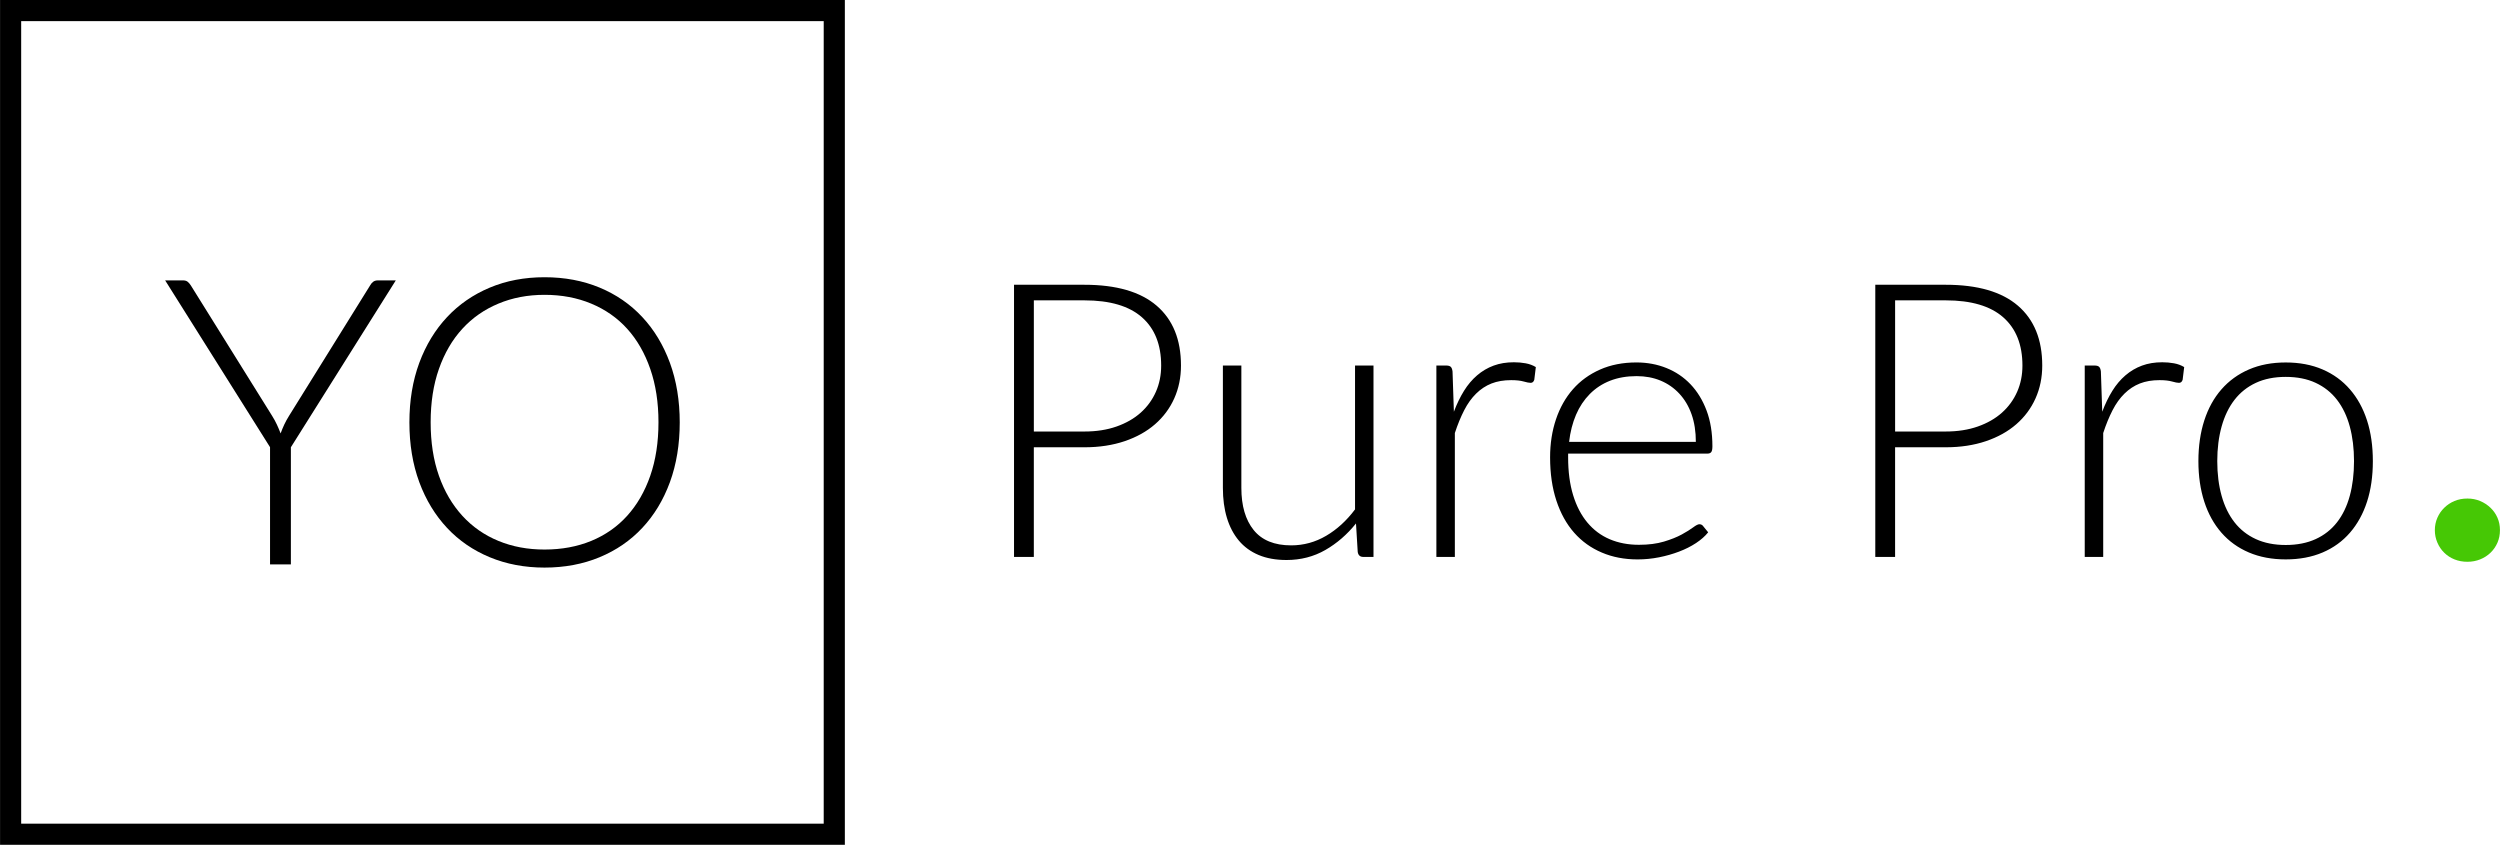 <?xml version="1.0" encoding="UTF-8"?>
<!DOCTYPE svg PUBLIC "-//W3C//DTD SVG 1.1//EN" "http://www.w3.org/Graphics/SVG/1.1/DTD/svg11.dtd">
<!-- Creator: CorelDRAW 2021.5 -->
<svg xmlns="http://www.w3.org/2000/svg" xml:space="preserve" width="48.539mm" height="16.402mm" version="1.1" style="shape-rendering:geometricPrecision; text-rendering:geometricPrecision; image-rendering:optimizeQuality; fill-rule:evenodd; clip-rule:evenodd"
viewBox="0 0 1648.49 557.07"
 xmlns:xlink="http://www.w3.org/1999/xlink"
 xmlns:xodm="http://www.corel.com/coreldraw/odm/2003">
 <defs>
  <style type="text/css">
   <![CDATA[
    .fil1 {fill:black}
    .fil2 {fill:#46C805}
    .fil0 {fill:black;fill-rule:nonzero}
   ]]>
  </style>
 </defs>
 <g id="Warstwa_x0020_1">
  <g id="_105553168136192">
   <path class="fil0" d="M715.06 284.55c7.86,0 14.92,-1.1 21.18,-3.3 6.26,-2.2 11.58,-5.24 15.94,-9.13 4.35,-3.89 7.69,-8.5 10.02,-13.78 2.32,-5.28 3.47,-11.03 3.47,-17.29 0,-13.78 -4.23,-24.39 -12.68,-31.83 -8.46,-7.44 -21.1,-11.16 -37.92,-11.16l-33.36 0 0 86.5 33.36 0zm0 -96.77c21.05,0 36.95,4.61 47.65,13.82 10.7,9.22 16.02,22.36 16.02,39.44 0,7.87 -1.48,15.09 -4.44,21.69 -2.96,6.6 -7.19,12.26 -12.68,17.04 -5.5,4.78 -12.18,8.5 -20.04,11.16 -7.86,2.66 -16.7,4.02 -26.51,4.02l-33.36 0 0 72.29 -13.06 0 0 -179.46 46.42 0zm190.62 53.27l0 126.2 -6.72 0c-2.11,0 -3.34,-1.1 -3.68,-3.3l-1.14 -18.77c-5.83,7.27 -12.56,13.11 -20.21,17.5 -7.65,4.39 -16.19,6.6 -25.58,6.6 -7.02,0 -13.15,-1.1 -18.39,-3.3 -5.24,-2.2 -9.6,-5.37 -13.07,-9.51 -3.46,-4.14 -6.09,-9.13 -7.86,-14.97 -1.78,-5.83 -2.66,-12.43 -2.66,-19.79l0 -80.66 12.18 0 0 80.66c0,11.84 2.7,21.1 8.12,27.82 5.41,6.72 13.66,10.1 24.73,10.1 8.2,0 15.9,-2.11 23.04,-6.3 7.15,-4.19 13.49,-9.98 19.07,-17.42l0 -94.87 12.18 0zm53.02 30.44c1.94,-5.16 4.18,-9.77 6.68,-13.78 2.49,-4.02 5.37,-7.4 8.62,-10.19 3.26,-2.79 6.89,-4.95 10.91,-6.43 4.01,-1.48 8.45,-2.2 13.36,-2.2 2.62,0 5.2,0.21 7.74,0.68 2.54,0.46 4.78,1.31 6.72,2.49l-1.02 8.37c-0.42,1.35 -1.23,2.03 -2.41,2.03 -1.01,0 -2.54,-0.3 -4.61,-0.89 -2.07,-0.59 -4.82,-0.89 -8.2,-0.89 -4.9,0 -9.22,0.72 -12.98,2.2 -3.76,1.48 -7.15,3.72 -10.15,6.68 -3,2.96 -5.62,6.59 -7.86,10.95 -2.24,4.35 -4.31,9.38 -6.17,15.05l0 81.68 -12.18 0 0 -126.2 6.47 0c1.44,0 2.45,0.3 3.04,0.89 0.59,0.59 0.97,1.61 1.14,3.04l0.89 26.51zm159.55 19.91c0,-6.77 -0.93,-12.85 -2.83,-18.22 -1.9,-5.37 -4.61,-9.89 -8.08,-13.61 -3.46,-3.72 -7.57,-6.6 -12.35,-8.58 -4.78,-1.99 -10.06,-2.96 -15.81,-2.96 -6.51,0 -12.35,1.02 -17.5,3.04 -5.16,2.03 -9.59,4.95 -13.36,8.75 -3.76,3.81 -6.81,8.37 -9.09,13.7 -2.28,5.33 -3.8,11.29 -4.56,17.88l83.58 0zm-84.22 7.74l0 2.41c0,9.47 1.1,17.8 3.3,24.98 2.2,7.19 5.33,13.19 9.39,18.05 4.06,4.86 8.96,8.54 14.71,10.99 5.75,2.45 12.18,3.68 19.28,3.68 6.34,0 11.84,-0.72 16.49,-2.11 4.65,-1.4 8.58,-2.96 11.75,-4.69 3.17,-1.73 5.66,-3.3 7.53,-4.69 1.86,-1.39 3.21,-2.07 4.06,-2.07 1.1,0 1.95,0.42 2.54,1.27l3.3 4.06c-2.03,2.54 -4.69,4.9 -8.03,7.1 -3.34,2.2 -7.06,4.06 -11.16,5.62 -4.1,1.56 -8.5,2.83 -13.19,3.76 -4.69,0.93 -9.43,1.39 -14.16,1.39 -8.63,0 -16.49,-1.48 -23.59,-4.52 -7.1,-3 -13.19,-7.36 -18.26,-13.11 -5.07,-5.75 -8.96,-12.81 -11.71,-21.14 -2.75,-8.33 -4.14,-17.84 -4.14,-28.58 0,-9.05 1.31,-17.42 3.89,-25.07 2.58,-7.65 6.3,-14.25 11.16,-19.79 4.86,-5.54 10.82,-9.85 17.88,-12.98 7.06,-3.13 15.05,-4.69 24.01,-4.69 7.1,0 13.7,1.23 19.78,3.68 6.09,2.45 11.37,6 15.85,10.69 4.48,4.69 8.03,10.48 10.61,17.33 2.58,6.85 3.85,14.71 3.85,23.59 0,1.86 -0.25,3.13 -0.76,3.8 -0.51,0.68 -1.36,1.02 -2.54,1.02l-91.83 0zm248.97 -14.59c7.86,0 14.92,-1.1 21.18,-3.3 6.26,-2.2 11.58,-5.24 15.94,-9.13 4.35,-3.89 7.69,-8.5 10.02,-13.78 2.32,-5.28 3.47,-11.03 3.47,-17.29 0,-13.78 -4.23,-24.39 -12.68,-31.83 -8.46,-7.44 -21.1,-11.16 -37.92,-11.16l-33.36 0 0 86.5 33.36 0zm0 -96.77c21.05,0 36.95,4.61 47.65,13.82 10.7,9.22 16.02,22.36 16.02,39.44 0,7.87 -1.48,15.09 -4.44,21.69 -2.96,6.6 -7.19,12.26 -12.68,17.04 -5.5,4.78 -12.18,8.5 -20.04,11.16 -7.86,2.66 -16.7,4.02 -26.51,4.02l-33.36 0 0 72.29 -13.06 0 0 -179.46 46.42 0zm103.24 83.71c1.94,-5.16 4.18,-9.77 6.68,-13.78 2.49,-4.02 5.37,-7.4 8.62,-10.19 3.26,-2.79 6.89,-4.95 10.91,-6.43 4.01,-1.48 8.45,-2.2 13.36,-2.2 2.62,0 5.2,0.21 7.74,0.68 2.54,0.46 4.78,1.31 6.72,2.49l-1.02 8.37c-0.42,1.35 -1.23,2.03 -2.41,2.03 -1.01,0 -2.54,-0.3 -4.61,-0.89 -2.07,-0.59 -4.82,-0.89 -8.2,-0.89 -4.9,0 -9.22,0.72 -12.98,2.2 -3.76,1.48 -7.15,3.72 -10.15,6.68 -3,2.96 -5.62,6.59 -7.86,10.95 -2.24,4.35 -4.31,9.38 -6.17,15.05l0 81.68 -12.18 0 0 -126.2 6.47 0c1.44,0 2.45,0.3 3.04,0.89 0.59,0.59 0.97,1.61 1.14,3.04l0.89 26.51zm120.99 -32.47c9.05,0 17.16,1.52 24.31,4.61 7.15,3.08 13.15,7.48 18.05,13.15 4.9,5.66 8.67,12.47 11.25,20.46 2.58,7.99 3.84,16.95 3.84,26.84 0,9.89 -1.27,18.82 -3.84,26.76 -2.58,7.95 -6.34,14.76 -11.25,20.42 -4.9,5.66 -10.91,10.02 -18.05,13.06 -7.15,3.04 -15.26,4.56 -24.31,4.56 -9.05,0 -17.12,-1.52 -24.27,-4.56 -7.15,-3.04 -13.19,-7.4 -18.14,-13.06 -4.95,-5.66 -8.71,-12.47 -11.29,-20.42 -2.58,-7.95 -3.89,-16.87 -3.89,-26.76 0,-9.89 1.31,-18.85 3.89,-26.84 2.58,-7.99 6.34,-14.8 11.29,-20.46 4.94,-5.66 10.99,-10.06 18.14,-13.15 7.15,-3.09 15.22,-4.61 24.27,-4.61zm0 120.36c7.53,0 14.12,-1.31 19.75,-3.89 5.62,-2.58 10.31,-6.26 14.08,-11.08 3.76,-4.82 6.55,-10.65 8.41,-17.46 1.86,-6.81 2.79,-14.42 2.79,-22.87 0,-8.37 -0.93,-15.98 -2.79,-22.83 -1.86,-6.85 -4.65,-12.72 -8.41,-17.59 -3.76,-4.86 -8.46,-8.58 -14.08,-11.2 -5.62,-2.62 -12.22,-3.93 -19.75,-3.93 -7.53,0 -14.08,1.31 -19.7,3.93 -5.62,2.62 -10.31,6.34 -14.08,11.2 -3.76,4.86 -6.6,10.74 -8.5,17.59 -1.9,6.85 -2.87,14.46 -2.87,22.83 0,8.46 0.97,16.07 2.87,22.87 1.9,6.81 4.73,12.64 8.5,17.46 3.76,4.82 8.46,8.5 14.08,11.08 5.62,2.58 12.18,3.89 19.7,3.89z"/>
   <path class="fil1" d="M13.93 543.14l529.21 0 0 -529.22 -529.21 0 0 529.22zm-13.93 -543.14l557.08 0 0 557.07 -557.08 0 0 -557.07z"/>
   <path class="fil1" d="M191.78 294.88l0 77.28 -13.74 0 0 -77.28 -69.17 -109.99 11.77 0c1.23,0 2.25,0.28 3,0.85 0.75,0.56 1.45,1.4 2.16,2.47l53.57 85.96c1.27,2.02 2.34,3.98 3.21,5.87 0.89,1.9 1.68,3.83 2.43,5.76 0.71,-1.93 1.5,-3.87 2.37,-5.76 0.89,-1.89 1.94,-3.84 3.22,-5.87l53.43 -85.96c0.53,-0.97 1.19,-1.77 1.99,-2.38 0.79,-0.61 1.81,-0.93 3.04,-0.93l11.9 0 -69.16 109.99zm256.42 -16.34c0,14.45 -2.16,27.58 -6.47,39.41 -4.33,11.77 -10.41,21.82 -18.26,30.19 -7.8,8.34 -17.18,14.77 -28.12,19.31 -10.93,4.54 -23.05,6.83 -36.33,6.83 -13.13,0 -25.16,-2.29 -36.1,-6.83 -10.93,-4.54 -20.32,-10.97 -28.12,-19.31 -7.85,-8.38 -13.97,-18.42 -18.34,-30.19 -4.36,-11.83 -6.52,-24.96 -6.52,-39.41 0,-14.38 2.16,-27.47 6.52,-39.28 4.37,-11.76 10.49,-21.82 18.34,-30.19 7.8,-8.33 17.19,-14.81 28.12,-19.4 10.94,-4.59 22.97,-6.86 36.1,-6.86 13.28,0 25.4,2.28 36.33,6.82 10.94,4.55 20.32,11.02 28.12,19.4 7.85,8.38 13.93,18.48 18.26,30.24 4.31,11.81 6.47,24.91 6.47,39.28zm-14.02 -0.1c0,-13.05 -1.8,-24.77 -5.42,-35.17 -3.61,-10.41 -8.69,-19.27 -15.25,-26.5 -6.53,-7.22 -14.46,-12.72 -23.68,-16.56 -9.25,-3.85 -19.48,-5.79 -30.77,-5.79 -11.11,0 -21.24,1.94 -30.42,5.79 -9.2,3.83 -17.14,9.33 -23.76,16.56 -6.65,7.24 -11.81,16.09 -15.47,26.5 -3.67,10.41 -5.46,22.13 -5.46,35.17 0,13.19 1.8,24.91 5.46,35.31 3.65,10.36 8.82,19.13 15.47,26.41 6.62,7.24 14.56,12.75 23.76,16.53 9.18,3.8 19.31,5.69 30.42,5.69 11.29,0 21.52,-1.9 30.77,-5.69 9.21,-3.79 17.14,-9.3 23.68,-16.53 6.56,-7.27 11.65,-16.04 15.25,-26.41 3.62,-10.4 5.42,-22.12 5.42,-35.31z"/>
   <path class="fil2" d="M1605.56 349.6c0,-2.92 0.56,-5.65 1.67,-8.17 1.1,-2.53 2.6,-4.71 4.52,-6.58 1.9,-1.88 4.14,-3.38 6.74,-4.47 2.6,-1.1 5.45,-1.63 8.54,-1.63 3,0 5.8,0.53 8.41,1.63 2.6,1.09 4.87,2.59 6.83,4.47 1.95,1.87 3.49,4.05 4.59,6.58 1.1,2.52 1.63,5.25 1.63,8.17 0,2.93 -0.53,5.65 -1.63,8.22 -1.1,2.55 -2.64,4.79 -4.59,6.66 -1.95,1.87 -4.23,3.35 -6.83,4.39 -2.62,1.05 -5.42,1.58 -8.41,1.58 -3.09,0 -5.94,-0.53 -8.54,-1.58 -2.6,-1.04 -4.84,-2.52 -6.74,-4.39 -1.92,-1.87 -3.42,-4.11 -4.52,-6.66 -1.1,-2.56 -1.67,-5.28 -1.67,-8.22z"/>
  </g>
 </g>
</svg>
